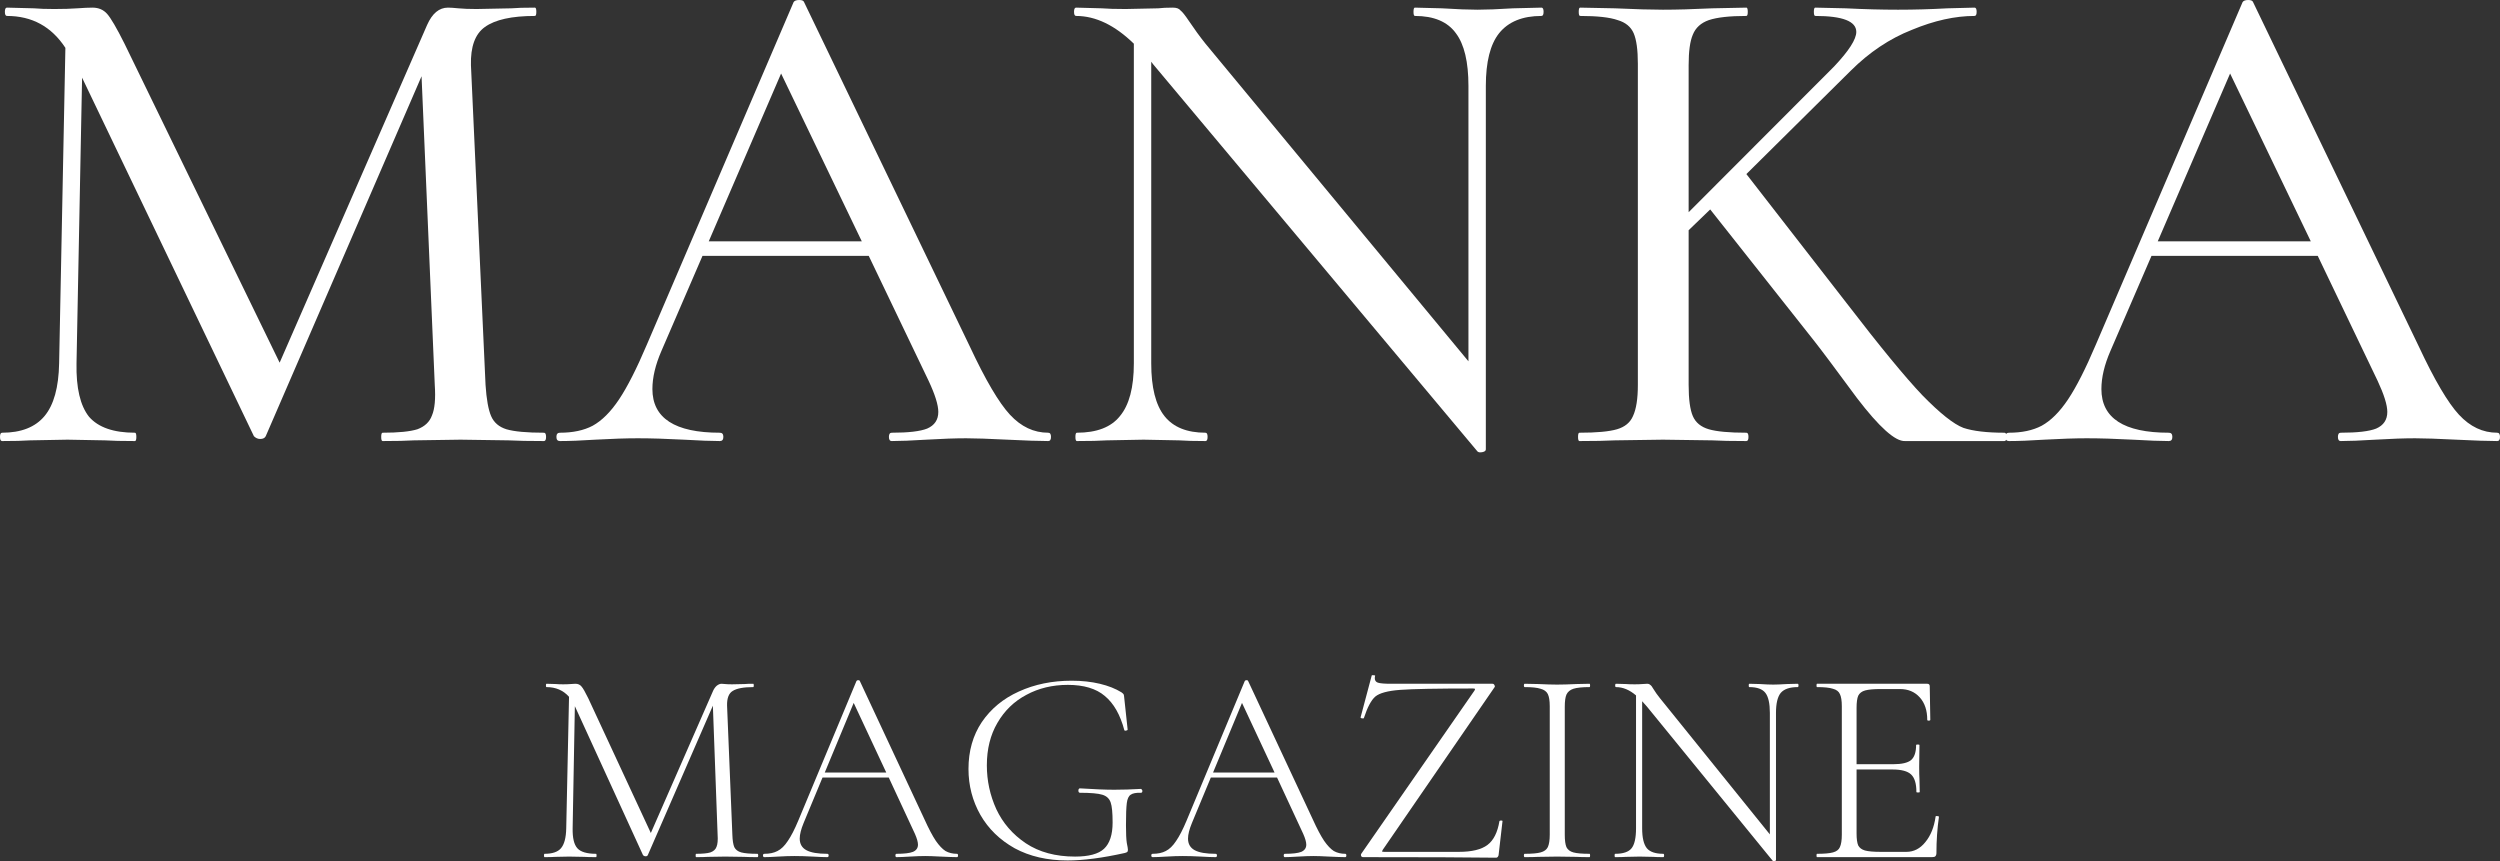 <?xml version="1.0" encoding="UTF-8"?> <svg xmlns="http://www.w3.org/2000/svg" width="180" height="62" viewBox="0 0 180 62" fill="none"><rect x="0" y="0" width="180" height="62" fill="#333333" stroke="none"/> <path d="M39.167 31.156C39.267 31.156 39.317 31.256 39.317 31.456C39.317 31.656 39.267 31.756 39.167 31.756C38.098 31.756 37.247 31.739 36.612 31.706L33.156 31.656L29.801 31.706C29.267 31.739 28.515 31.756 27.547 31.756C27.48 31.756 27.447 31.656 27.447 31.456C27.447 31.256 27.48 31.156 27.547 31.156C28.682 31.156 29.517 31.073 30.051 30.907C30.585 30.707 30.936 30.374 31.103 29.908C31.303 29.442 31.37 28.71 31.303 27.711L30.352 5.492L19.133 31.406C19.066 31.539 18.932 31.606 18.732 31.606C18.565 31.606 18.415 31.539 18.281 31.406L5.91 5.592L5.509 26.163C5.476 27.928 5.776 29.209 6.411 30.008C7.079 30.774 8.181 31.156 9.717 31.156C9.783 31.156 9.817 31.256 9.817 31.456C9.817 31.656 9.783 31.756 9.717 31.756C8.782 31.756 8.064 31.739 7.563 31.706L4.858 31.656L2.154 31.706C1.686 31.739 1.018 31.756 0.15 31.756C0.05 31.756 0 31.656 0 31.456C0 31.256 0.05 31.156 0.15 31.156C1.519 31.156 2.538 30.757 3.205 29.958C3.873 29.159 4.224 27.894 4.257 26.163L4.708 3.445C3.706 1.914 2.304 1.148 0.501 1.148C0.401 1.148 0.351 1.049 0.351 0.849C0.351 0.649 0.401 0.549 0.501 0.549L2.454 0.599C2.821 0.632 3.306 0.649 3.907 0.649C4.574 0.649 5.125 0.632 5.559 0.599C6.027 0.566 6.394 0.549 6.661 0.549C7.095 0.549 7.446 0.699 7.713 0.999C7.98 1.298 8.398 2.014 8.965 3.146L20.134 26.113L30.752 1.797C31.12 0.965 31.62 0.549 32.255 0.549C32.422 0.549 32.672 0.566 33.006 0.599C33.34 0.632 33.774 0.649 34.308 0.649L36.813 0.599C37.18 0.566 37.748 0.549 38.516 0.549C38.582 0.549 38.616 0.649 38.616 0.849C38.616 1.049 38.582 1.148 38.516 1.148C36.846 1.148 35.644 1.415 34.909 1.947C34.208 2.447 33.874 3.362 33.908 4.693L34.959 27.711C35.026 28.743 35.16 29.492 35.36 29.958C35.56 30.424 35.928 30.74 36.462 30.907C37.03 31.073 37.931 31.156 39.167 31.156Z" fill="white"></path> <path d="M75.472 31.156C75.605 31.156 75.672 31.256 75.672 31.456C75.672 31.656 75.605 31.756 75.472 31.756C74.837 31.756 73.852 31.722 72.517 31.656C71.181 31.589 70.196 31.556 69.562 31.556C68.794 31.556 67.842 31.589 66.707 31.656C65.638 31.722 64.804 31.756 64.203 31.756C64.069 31.756 64.002 31.656 64.002 31.456C64.002 31.256 64.069 31.156 64.203 31.156C65.405 31.156 66.256 31.057 66.757 30.857C67.291 30.624 67.558 30.224 67.558 29.659C67.558 29.159 67.325 28.41 66.857 27.412L62.55 18.424H50.579L47.624 25.265C47.19 26.263 46.973 27.179 46.973 28.011C46.973 30.108 48.593 31.156 51.831 31.156C51.998 31.156 52.082 31.256 52.082 31.456C52.082 31.656 51.998 31.756 51.831 31.756C51.23 31.756 50.362 31.722 49.227 31.656C47.958 31.589 46.856 31.556 45.922 31.556C45.087 31.556 44.068 31.589 42.866 31.656C41.865 31.722 41.013 31.756 40.312 31.756C40.145 31.756 40.062 31.656 40.062 31.456C40.062 31.256 40.145 31.156 40.312 31.156C41.247 31.156 42.032 30.99 42.666 30.657C43.334 30.291 43.968 29.659 44.569 28.76C45.17 27.861 45.838 26.546 46.573 24.815L57.141 0.15C57.207 0.05 57.341 0 57.541 0C57.742 0 57.858 0.05 57.892 0.15L69.812 24.915C70.947 27.345 71.916 28.993 72.717 29.858C73.518 30.724 74.437 31.156 75.472 31.156ZM51.03 17.376H62.049L56.239 5.293L51.03 17.376Z" fill="white"></path> <path d="M110.987 0.549C111.087 0.549 111.138 0.649 111.138 0.849C111.138 1.049 111.087 1.148 110.987 1.148C109.618 1.148 108.6 1.564 107.932 2.397C107.298 3.196 106.98 4.46 106.98 6.191V32.355C106.98 32.455 106.897 32.521 106.73 32.554C106.563 32.588 106.446 32.571 106.379 32.505L83.04 4.644L82.889 4.444V26.163C82.889 27.894 83.207 29.159 83.841 29.958C84.475 30.757 85.46 31.156 86.796 31.156C86.896 31.156 86.946 31.256 86.946 31.456C86.946 31.656 86.896 31.756 86.796 31.756C85.995 31.756 85.36 31.739 84.893 31.706L82.338 31.656L79.684 31.706C79.183 31.739 78.465 31.756 77.53 31.756C77.464 31.756 77.43 31.656 77.43 31.456C77.43 31.256 77.464 31.156 77.53 31.156C78.966 31.156 80.001 30.757 80.636 29.958C81.303 29.159 81.637 27.894 81.637 26.163V3.146C80.268 1.814 78.883 1.148 77.48 1.148C77.38 1.148 77.33 1.049 77.33 0.849C77.33 0.649 77.38 0.549 77.48 0.549L79.333 0.599C79.734 0.632 80.302 0.649 81.036 0.649L83.39 0.599C83.657 0.566 84.008 0.549 84.442 0.549C84.709 0.549 84.893 0.616 84.993 0.749C85.127 0.849 85.327 1.098 85.594 1.498C85.995 2.097 86.395 2.646 86.796 3.146L105.728 26.014V6.191C105.728 4.46 105.428 3.196 104.827 2.397C104.226 1.564 103.241 1.148 101.872 1.148C101.805 1.148 101.772 1.049 101.772 0.849C101.772 0.649 101.805 0.549 101.872 0.549L103.825 0.599C104.894 0.666 105.745 0.699 106.379 0.699C107.014 0.699 107.865 0.666 108.934 0.599L110.987 0.549Z" fill="white"></path> <path d="M144.321 31.156C144.421 31.156 144.471 31.256 144.471 31.456C144.471 31.656 144.421 31.756 144.321 31.756H138.711C138.411 31.756 137.893 31.756 137.159 31.756C136.458 31.789 135.306 30.757 133.703 28.66C132.134 26.53 131.098 25.148 130.598 24.516L123.135 15.079L121.582 16.577V27.711C121.582 28.743 121.682 29.492 121.883 29.958C122.083 30.424 122.467 30.74 123.035 30.907C123.602 31.073 124.504 31.156 125.739 31.156C125.839 31.156 125.89 31.256 125.89 31.456C125.89 31.656 125.839 31.756 125.739 31.756C124.671 31.756 123.853 31.739 123.285 31.706L119.729 31.656L116.273 31.706C115.639 31.739 114.787 31.756 113.719 31.756C113.652 31.756 113.619 31.656 113.619 31.456C113.619 31.256 113.652 31.156 113.719 31.156C114.954 31.156 115.856 31.073 116.423 30.907C116.991 30.74 117.375 30.424 117.575 29.958C117.809 29.459 117.926 28.71 117.926 27.711V4.594C117.926 3.595 117.826 2.863 117.626 2.397C117.425 1.931 117.041 1.614 116.474 1.448C115.906 1.248 115.004 1.148 113.769 1.148C113.702 1.148 113.669 1.049 113.669 0.849C113.669 0.649 113.702 0.549 113.769 0.549L116.273 0.599C117.742 0.666 118.894 0.699 119.729 0.699C120.697 0.699 121.883 0.666 123.285 0.599L125.739 0.549C125.806 0.549 125.839 0.649 125.839 0.849C125.839 1.049 125.806 1.148 125.739 1.148C124.537 1.148 123.636 1.248 123.035 1.448C122.467 1.648 122.083 1.997 121.883 2.497C121.682 2.963 121.582 3.695 121.582 4.693V15.279L132.05 4.793C133.119 3.662 133.653 2.829 133.653 2.297C133.653 1.531 132.668 1.148 130.698 1.148C130.631 1.148 130.598 1.049 130.598 0.849C130.598 0.649 130.631 0.549 130.698 0.549L132.901 0.599C134.237 0.666 135.489 0.699 136.658 0.699C137.827 0.699 139.012 0.666 140.214 0.599L142.167 0.549C142.267 0.549 142.318 0.649 142.318 0.849C142.318 1.049 142.267 1.148 142.167 1.148C140.765 1.148 139.262 1.481 137.66 2.147C136.057 2.779 134.588 3.761 133.252 5.093L125.739 12.533L132.952 21.82C135.356 24.948 137.175 27.162 138.411 28.46C139.68 29.758 140.665 30.541 141.366 30.807C142.067 31.04 143.052 31.156 144.321 31.156Z" fill="white"></path> <path d="M179.8 31.156C179.933 31.156 180 31.256 180 31.456C180 31.656 179.933 31.756 179.8 31.756C179.165 31.756 178.18 31.722 176.845 31.656C175.509 31.589 174.524 31.556 173.89 31.556C173.122 31.556 172.17 31.589 171.035 31.656C169.966 31.722 169.131 31.756 168.53 31.756C168.397 31.756 168.33 31.656 168.33 31.456C168.33 31.256 168.397 31.156 168.53 31.156C169.733 31.156 170.584 31.057 171.085 30.857C171.619 30.624 171.886 30.224 171.886 29.659C171.886 29.159 171.652 28.41 171.185 27.412L166.878 18.424H154.907L151.952 25.265C151.518 26.263 151.301 27.179 151.301 28.011C151.301 30.108 152.921 31.156 156.159 31.156C156.326 31.156 156.41 31.256 156.41 31.456C156.41 31.656 156.326 31.756 156.159 31.756C155.558 31.756 154.69 31.722 153.555 31.656C152.286 31.589 151.184 31.556 150.249 31.556C149.415 31.556 148.396 31.589 147.194 31.656C146.192 31.722 145.341 31.756 144.64 31.756C144.473 31.756 144.389 31.656 144.389 31.456C144.389 31.256 144.473 31.156 144.64 31.156C145.575 31.156 146.359 30.99 146.994 30.657C147.662 30.291 148.296 29.659 148.897 28.76C149.498 27.861 150.166 26.546 150.9 24.815L161.468 0.15C161.535 0.05 161.669 0 161.869 0C162.069 0 162.186 0.05 162.22 0.15L174.14 24.915C175.275 27.345 176.244 28.993 177.045 29.858C177.846 30.724 178.765 31.156 179.8 31.156ZM155.358 17.376H166.377L160.567 5.293L155.358 17.376Z" fill="white"></path> <path d="M54.533 61.474C54.573 61.474 54.593 61.514 54.593 61.594C54.593 61.674 54.573 61.714 54.533 61.714C54.119 61.714 53.791 61.707 53.551 61.694L52.209 61.674L50.967 61.694C50.766 61.707 50.486 61.714 50.125 61.714C50.099 61.714 50.085 61.674 50.085 61.594C50.085 61.514 50.099 61.474 50.125 61.474C50.593 61.474 50.933 61.441 51.147 61.374C51.374 61.294 51.521 61.161 51.588 60.975C51.668 60.788 51.695 60.495 51.668 60.096L51.327 50.809L46.639 61.574C46.613 61.627 46.559 61.654 46.479 61.654C46.412 61.654 46.352 61.627 46.299 61.574L41.41 50.889L41.39 50.849L41.23 59.637C41.217 60.329 41.33 60.808 41.571 61.075C41.811 61.341 42.259 61.474 42.913 61.474C42.94 61.474 42.953 61.514 42.953 61.594C42.953 61.674 42.94 61.714 42.913 61.714C42.539 61.714 42.252 61.707 42.051 61.694L40.97 61.674L39.988 61.694C39.814 61.707 39.554 61.714 39.207 61.714C39.18 61.714 39.167 61.674 39.167 61.594C39.167 61.514 39.18 61.474 39.207 61.474C39.768 61.474 40.162 61.341 40.389 61.075C40.629 60.795 40.756 60.316 40.769 59.637L40.97 50.17C40.556 49.704 40.015 49.471 39.347 49.471C39.32 49.471 39.307 49.431 39.307 49.351C39.307 49.271 39.32 49.231 39.347 49.231L40.028 49.251C40.162 49.264 40.335 49.271 40.549 49.271C40.763 49.271 40.943 49.264 41.09 49.251C41.237 49.238 41.35 49.231 41.431 49.231C41.617 49.231 41.764 49.298 41.871 49.431C41.978 49.551 42.138 49.83 42.352 50.27L46.86 59.976L51.347 49.73C51.414 49.584 51.501 49.464 51.608 49.371C51.728 49.278 51.842 49.231 51.948 49.231C52.002 49.231 52.089 49.238 52.209 49.251C52.329 49.264 52.496 49.271 52.71 49.271L53.611 49.251C53.745 49.238 53.952 49.231 54.232 49.231C54.259 49.231 54.272 49.271 54.272 49.351C54.272 49.431 54.259 49.471 54.232 49.471C53.538 49.471 53.044 49.564 52.75 49.751C52.469 49.923 52.336 50.276 52.349 50.809L52.73 60.096C52.743 60.509 52.79 60.808 52.87 60.995C52.963 61.181 53.13 61.308 53.371 61.374C53.625 61.441 54.012 61.474 54.533 61.474Z" fill="white"></path> <path d="M68.899 61.474C68.952 61.474 68.979 61.514 68.979 61.594C68.979 61.674 68.952 61.714 68.899 61.714C68.658 61.714 68.271 61.7 67.737 61.674C67.229 61.647 66.855 61.634 66.615 61.634C66.334 61.634 65.967 61.647 65.513 61.674C65.086 61.7 64.765 61.714 64.551 61.714C64.498 61.714 64.471 61.674 64.471 61.594C64.471 61.514 64.498 61.474 64.551 61.474C65.099 61.474 65.493 61.428 65.733 61.334C65.974 61.228 66.094 61.055 66.094 60.815C66.094 60.629 66.021 60.369 65.874 60.036L63.99 55.982H59.222L57.86 59.257C57.673 59.71 57.58 60.083 57.58 60.376C57.58 60.762 57.74 61.041 58.06 61.214C58.381 61.388 58.882 61.474 59.563 61.474C59.63 61.474 59.663 61.514 59.663 61.594C59.663 61.674 59.63 61.714 59.563 61.714C59.322 61.714 58.975 61.7 58.521 61.674C58.014 61.647 57.573 61.634 57.199 61.634C56.865 61.634 56.471 61.647 56.017 61.674C55.616 61.7 55.289 61.714 55.035 61.714C54.968 61.714 54.935 61.674 54.935 61.594C54.935 61.514 54.968 61.474 55.035 61.474C55.409 61.474 55.723 61.407 55.977 61.274C56.244 61.141 56.491 60.901 56.718 60.555C56.959 60.209 57.212 59.717 57.479 59.077L61.666 49.032C61.693 48.992 61.733 48.971 61.787 48.971C61.853 48.971 61.894 48.992 61.907 49.032L66.555 58.978C66.862 59.657 67.136 60.176 67.376 60.535C67.617 60.882 67.85 61.128 68.077 61.274C68.318 61.407 68.592 61.474 68.899 61.474ZM59.383 55.622H63.81L61.466 50.609L59.383 55.622Z" fill="white"></path> <path d="M76.863 61.953C75.407 61.953 74.138 61.66 73.056 61.075C71.988 60.475 71.166 59.677 70.592 58.678C70.018 57.666 69.731 56.561 69.731 55.363C69.731 54.071 70.051 52.946 70.692 51.987C71.347 51.029 72.235 50.296 73.357 49.79C74.492 49.271 75.761 49.011 77.163 49.011C77.898 49.011 78.572 49.085 79.187 49.231C79.801 49.378 80.322 49.584 80.749 49.85C80.843 49.917 80.896 49.97 80.91 50.01C80.923 50.037 80.936 50.13 80.95 50.29L81.19 52.527C81.19 52.566 81.15 52.593 81.07 52.606C81.003 52.62 80.963 52.606 80.95 52.566C80.656 51.461 80.189 50.642 79.547 50.11C78.92 49.577 78.031 49.311 76.883 49.311C75.774 49.311 74.779 49.551 73.898 50.03C73.016 50.496 72.322 51.169 71.814 52.047C71.307 52.913 71.053 53.931 71.053 55.103C71.053 56.208 71.28 57.26 71.734 58.259C72.201 59.257 72.909 60.076 73.858 60.715C74.819 61.354 76.001 61.674 77.404 61.674C78.392 61.674 79.087 61.487 79.487 61.115C79.901 60.728 80.108 60.096 80.108 59.217C80.108 58.525 80.062 58.045 79.968 57.779C79.875 57.5 79.674 57.313 79.367 57.22C79.06 57.127 78.526 57.08 77.764 57.08C77.684 57.08 77.644 57.027 77.644 56.92C77.644 56.88 77.651 56.847 77.664 56.821C77.691 56.781 77.718 56.761 77.744 56.761C78.773 56.827 79.601 56.861 80.228 56.861C80.83 56.861 81.471 56.84 82.152 56.801C82.178 56.801 82.198 56.821 82.212 56.861C82.239 56.887 82.252 56.914 82.252 56.94C82.252 57.034 82.219 57.08 82.152 57.08C81.805 57.067 81.558 57.114 81.41 57.22C81.264 57.313 81.17 57.513 81.13 57.819C81.09 58.125 81.07 58.658 81.07 59.417C81.07 60.016 81.09 60.442 81.13 60.695C81.183 60.948 81.21 61.108 81.21 61.175C81.21 61.254 81.197 61.308 81.17 61.334C81.143 61.361 81.083 61.388 80.99 61.414C79.374 61.774 77.998 61.953 76.863 61.953Z" fill="white"></path> <path d="M96.856 61.474C96.91 61.474 96.937 61.514 96.937 61.594C96.937 61.674 96.91 61.714 96.856 61.714C96.616 61.714 96.229 61.7 95.695 61.674C95.187 61.647 94.813 61.634 94.573 61.634C94.292 61.634 93.925 61.647 93.471 61.674C93.043 61.7 92.723 61.714 92.509 61.714C92.456 61.714 92.429 61.674 92.429 61.594C92.429 61.514 92.456 61.474 92.509 61.474C93.057 61.474 93.451 61.428 93.691 61.334C93.931 61.228 94.052 61.055 94.052 60.815C94.052 60.629 93.978 60.369 93.831 60.036L91.948 55.982H87.18L85.818 59.257C85.631 59.71 85.537 60.083 85.537 60.376C85.537 60.762 85.698 61.041 86.018 61.214C86.339 61.388 86.84 61.474 87.521 61.474C87.587 61.474 87.621 61.514 87.621 61.594C87.621 61.674 87.587 61.714 87.521 61.714C87.28 61.714 86.933 61.7 86.479 61.674C85.971 61.647 85.531 61.634 85.157 61.634C84.823 61.634 84.429 61.647 83.975 61.674C83.574 61.7 83.247 61.714 82.993 61.714C82.926 61.714 82.893 61.674 82.893 61.594C82.893 61.514 82.926 61.474 82.993 61.474C83.367 61.474 83.681 61.407 83.934 61.274C84.202 61.141 84.449 60.901 84.676 60.555C84.916 60.209 85.17 59.717 85.437 59.077L89.624 49.032C89.651 48.992 89.691 48.971 89.744 48.971C89.811 48.971 89.851 48.992 89.865 49.032L94.513 58.978C94.82 59.657 95.094 60.176 95.334 60.535C95.574 60.882 95.808 61.128 96.035 61.274C96.275 61.407 96.549 61.474 96.856 61.474ZM87.34 55.622H91.768L89.424 50.609L87.34 55.622Z" fill="white"></path> <path d="M106.157 49.73C106.197 49.664 106.211 49.624 106.197 49.611C106.197 49.584 106.15 49.571 106.057 49.571C103.439 49.571 101.69 49.604 100.808 49.671C99.927 49.737 99.332 49.897 99.025 50.15C98.731 50.403 98.457 50.916 98.204 51.688C98.204 51.714 98.177 51.728 98.124 51.728C98.083 51.728 98.043 51.721 98.003 51.708C97.963 51.681 97.95 51.661 97.963 51.648L98.765 48.632C98.765 48.619 98.791 48.612 98.845 48.612C98.978 48.612 99.032 48.632 99.005 48.672C98.992 48.712 98.985 48.765 98.985 48.832C98.985 48.992 99.058 49.098 99.205 49.151C99.366 49.205 99.68 49.231 100.147 49.231H107.459C107.526 49.231 107.573 49.264 107.6 49.331C107.64 49.398 107.64 49.451 107.6 49.491L99.566 61.175L99.506 61.294C99.506 61.321 99.559 61.334 99.666 61.334H105.035C105.97 61.334 106.658 61.168 107.099 60.835C107.54 60.502 107.827 59.93 107.96 59.117C107.974 59.091 108.014 59.077 108.08 59.077C108.147 59.077 108.181 59.091 108.181 59.117L107.9 61.554C107.9 61.594 107.88 61.641 107.84 61.694C107.813 61.734 107.773 61.754 107.72 61.754C105.73 61.727 102.538 61.714 98.144 61.714C98.077 61.714 98.03 61.687 98.003 61.634C97.977 61.567 97.983 61.507 98.023 61.454L106.157 49.73Z" fill="white"></path> <path d="M112.664 60.096C112.664 60.509 112.704 60.808 112.784 60.995C112.877 61.181 113.044 61.308 113.285 61.374C113.525 61.441 113.912 61.474 114.447 61.474C114.473 61.474 114.487 61.514 114.487 61.594C114.487 61.674 114.473 61.714 114.447 61.714C114.046 61.714 113.732 61.707 113.505 61.694L112.103 61.674L110.76 61.694C110.52 61.707 110.193 61.714 109.779 61.714C109.739 61.714 109.719 61.674 109.719 61.594C109.719 61.514 109.739 61.474 109.779 61.474C110.3 61.474 110.68 61.441 110.921 61.374C111.175 61.308 111.348 61.181 111.442 60.995C111.535 60.795 111.582 60.495 111.582 60.096V50.849C111.582 50.45 111.535 50.157 111.442 49.97C111.348 49.784 111.175 49.657 110.921 49.591C110.68 49.511 110.3 49.471 109.779 49.471C109.739 49.471 109.719 49.431 109.719 49.351C109.719 49.271 109.739 49.231 109.779 49.231L110.76 49.251C111.321 49.278 111.769 49.291 112.103 49.291C112.477 49.291 112.944 49.278 113.505 49.251L114.447 49.231C114.473 49.231 114.487 49.271 114.487 49.351C114.487 49.431 114.473 49.471 114.447 49.471C113.926 49.471 113.539 49.511 113.285 49.591C113.044 49.671 112.877 49.81 112.784 50.01C112.704 50.197 112.664 50.489 112.664 50.889V60.096Z" fill="white"></path> <path d="M129.434 49.231C129.474 49.231 129.494 49.271 129.494 49.351C129.494 49.431 129.474 49.471 129.434 49.471C128.859 49.471 128.452 49.611 128.212 49.89C127.985 50.17 127.871 50.649 127.871 51.328V61.933C127.871 61.96 127.838 61.98 127.771 61.993C127.704 62.007 127.657 62 127.631 61.973L118.575 50.869L118.235 50.489V59.637C118.235 60.316 118.348 60.795 118.575 61.075C118.802 61.341 119.196 61.474 119.757 61.474C119.797 61.474 119.817 61.514 119.817 61.594C119.817 61.674 119.797 61.714 119.757 61.714C119.437 61.714 119.19 61.707 119.016 61.694L118.054 61.674L117.073 61.694C116.899 61.707 116.639 61.714 116.291 61.714C116.265 61.714 116.251 61.674 116.251 61.594C116.251 61.514 116.265 61.474 116.291 61.474C116.866 61.474 117.26 61.341 117.473 61.075C117.687 60.808 117.794 60.329 117.794 59.637V50.07C117.327 49.671 116.846 49.471 116.352 49.471C116.311 49.471 116.291 49.431 116.291 49.351C116.291 49.271 116.311 49.231 116.352 49.231L117.073 49.251C117.22 49.264 117.427 49.271 117.694 49.271C117.921 49.271 118.108 49.264 118.255 49.251C118.402 49.238 118.515 49.231 118.595 49.231C118.689 49.231 118.762 49.258 118.816 49.311C118.883 49.351 118.956 49.444 119.036 49.591C119.183 49.83 119.343 50.057 119.517 50.27L127.43 60.076V51.328C127.43 50.649 127.324 50.17 127.11 49.89C126.896 49.611 126.509 49.471 125.948 49.471C125.921 49.471 125.908 49.431 125.908 49.351C125.908 49.271 125.921 49.231 125.948 49.231L126.709 49.251C127.11 49.278 127.43 49.291 127.671 49.291C127.898 49.291 128.225 49.278 128.652 49.251L129.434 49.231Z" fill="white"></path> <path d="M139.363 58.798C139.363 58.758 139.403 58.745 139.483 58.758C139.563 58.758 139.603 58.778 139.603 58.818C139.483 59.657 139.423 60.522 139.423 61.414C139.423 61.521 139.396 61.601 139.343 61.654C139.303 61.694 139.223 61.714 139.102 61.714H130.828C130.802 61.714 130.788 61.674 130.788 61.594C130.788 61.514 130.802 61.474 130.828 61.474C131.349 61.474 131.73 61.441 131.97 61.374C132.224 61.308 132.391 61.181 132.471 60.995C132.565 60.795 132.611 60.495 132.611 60.096V50.849C132.611 50.45 132.565 50.157 132.471 49.97C132.391 49.784 132.224 49.657 131.97 49.591C131.73 49.511 131.349 49.471 130.828 49.471C130.802 49.471 130.788 49.431 130.788 49.351C130.788 49.271 130.802 49.231 130.828 49.231H138.762C138.882 49.231 138.942 49.291 138.942 49.411L138.982 51.828C138.982 51.867 138.942 51.888 138.862 51.888C138.795 51.888 138.762 51.867 138.762 51.828C138.762 51.148 138.582 50.609 138.221 50.21C137.86 49.81 137.386 49.611 136.799 49.611H135.416C134.909 49.611 134.535 49.644 134.294 49.711C134.054 49.777 133.887 49.904 133.793 50.09C133.713 50.276 133.673 50.569 133.673 50.969V55.023H136.318C136.932 55.023 137.359 54.923 137.6 54.724C137.84 54.511 137.96 54.151 137.96 53.645C137.96 53.618 138.001 53.605 138.081 53.605C138.161 53.605 138.201 53.618 138.201 53.645L138.181 55.223C138.181 55.609 138.188 55.895 138.201 56.082L138.221 57.02C138.221 57.047 138.181 57.06 138.101 57.06C138.021 57.06 137.981 57.047 137.981 57.02C137.981 56.421 137.854 56.002 137.6 55.762C137.346 55.522 136.899 55.403 136.258 55.403H133.673V60.016C133.673 60.402 133.713 60.688 133.793 60.875C133.887 61.048 134.047 61.168 134.274 61.234C134.515 61.301 134.895 61.334 135.416 61.334H137.259C137.794 61.334 138.248 61.101 138.622 60.635C139.009 60.169 139.256 59.557 139.363 58.798Z" fill="white"></path> </svg> 